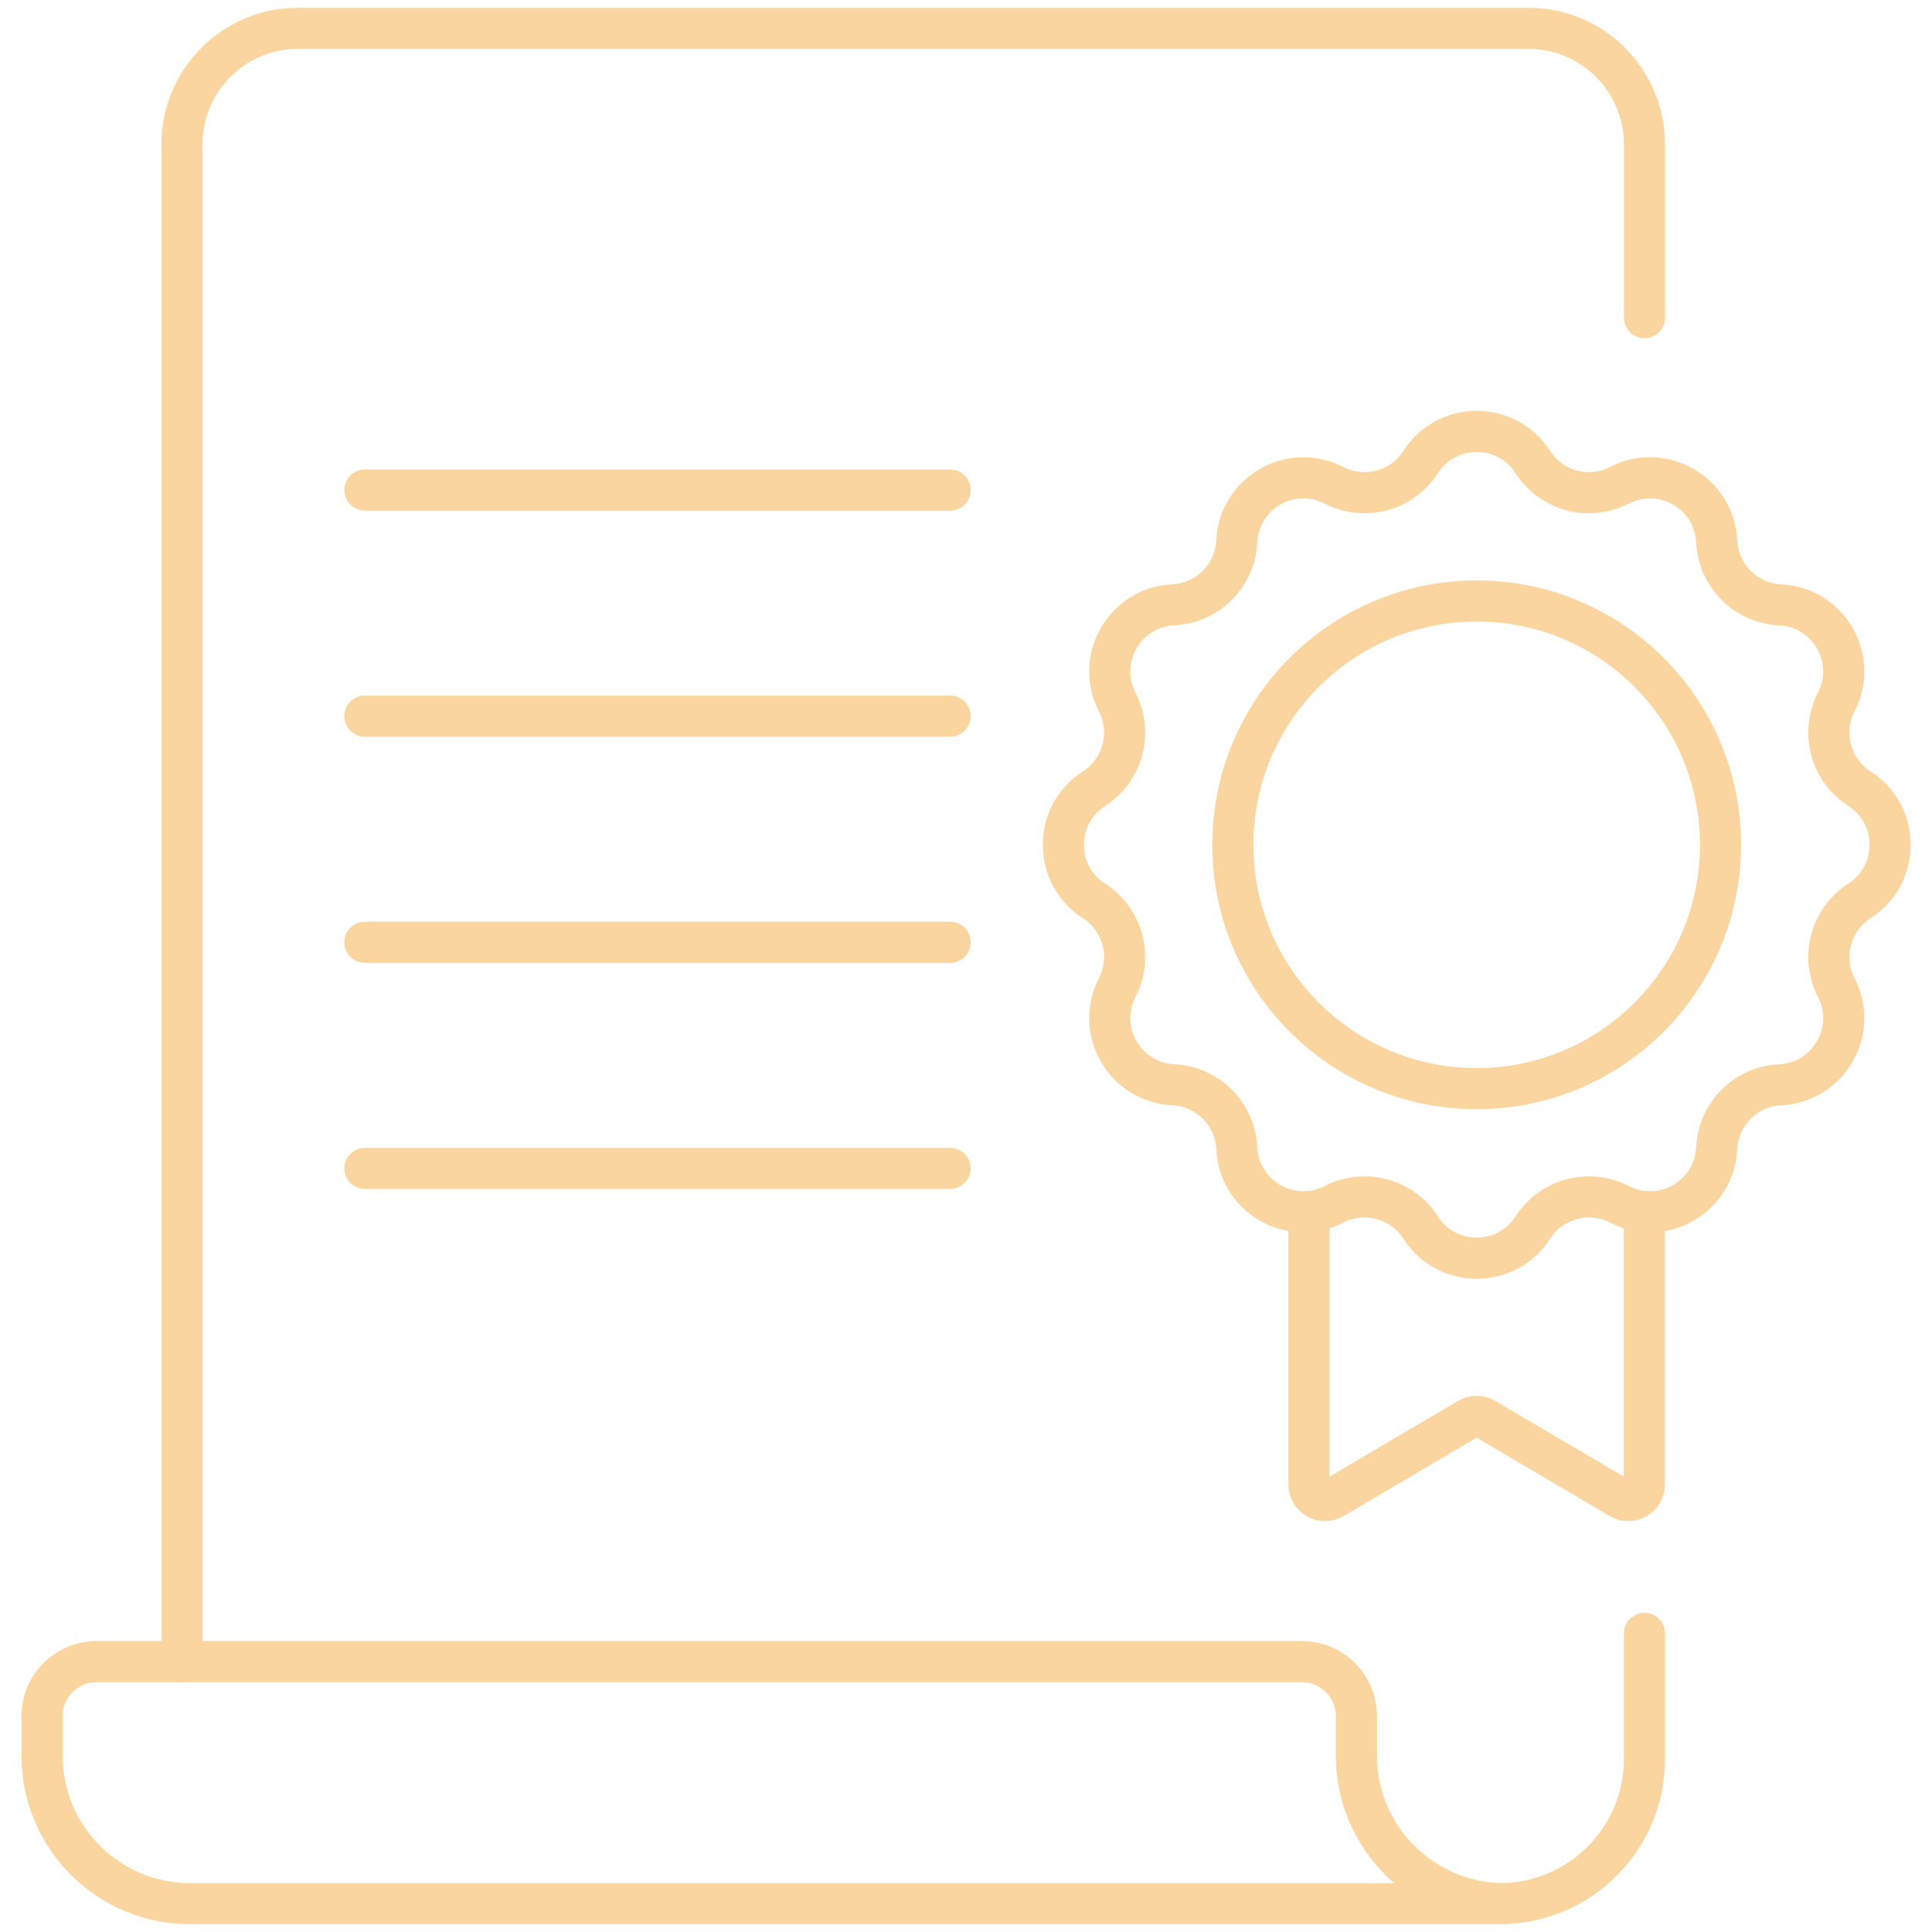 <svg xmlns="http://www.w3.org/2000/svg" width="94" height="94" viewBox="0 0 94 94" fill="none"><mask id="mask0_3824_2472" style="mask-type:luminance" maskUnits="userSpaceOnUse" x="0" y="0" width="94" height="94"><path d="M0 -1.52588e-05H94V94H0V-1.52588e-05Z" fill="white"></path></mask><g mask="url(#mask0_3824_2472)"><path d="M9.254 92.623H73.202C69.221 92.623 65.993 89.395 65.993 85.414V83.495C65.993 82.032 64.807 80.846 63.343 80.846H4.695C3.231 80.846 2.045 82.032 2.045 83.495V85.414C2.045 89.395 5.272 92.623 9.254 92.623Z" stroke="#FAD59F" stroke-width="2" stroke-miterlimit="10" stroke-linecap="round" stroke-linejoin="round"></path><path d="M80.011 15.456V7.027C80.011 3.907 77.481 1.377 74.36 1.377H14.502C11.381 1.377 8.852 3.907 8.852 7.027V80.846" stroke="#FAD59F" stroke-width="2" stroke-miterlimit="10" stroke-linecap="round" stroke-linejoin="round"></path><path d="M73.082 92.62C76.919 92.557 80.01 89.429 80.01 85.577V79.472" stroke="#FAD59F" stroke-width="2" stroke-miterlimit="10" stroke-linecap="round" stroke-linejoin="round"></path><path d="M17.752 23.843H46.23" stroke="#FAD59F" stroke-width="2" stroke-miterlimit="10" stroke-linecap="round" stroke-linejoin="round"></path><path d="M17.752 34.844H46.23" stroke="#FAD59F" stroke-width="2" stroke-miterlimit="10" stroke-linecap="round" stroke-linejoin="round"></path><path d="M17.752 45.846H46.23" stroke="#FAD59F" stroke-width="2" stroke-miterlimit="10" stroke-linecap="round" stroke-linejoin="round"></path><path d="M17.752 56.848H46.23" stroke="#FAD59F" stroke-width="2" stroke-miterlimit="10" stroke-linecap="round" stroke-linejoin="round"></path><path d="M74.579 22.481C75.483 23.889 77.309 24.378 78.796 23.611C80.896 22.529 83.412 23.981 83.524 26.341C83.604 28.012 84.941 29.349 86.611 29.428C88.971 29.541 90.424 32.056 89.341 34.157C88.575 35.643 89.064 37.469 90.471 38.374C92.459 39.651 92.459 42.556 90.471 43.833C89.064 44.738 88.575 46.563 89.341 48.05C90.424 50.15 88.971 52.666 86.611 52.779C84.941 52.858 83.604 54.195 83.524 55.865C83.412 58.226 80.896 59.678 78.796 58.596C77.309 57.829 75.483 58.318 74.579 59.725C73.302 61.713 70.397 61.713 69.119 59.725C68.215 58.318 66.389 57.829 64.902 58.596C62.802 59.678 60.286 58.226 60.174 55.865C60.094 54.195 58.758 52.858 57.087 52.779C54.727 52.666 53.274 50.15 54.357 48.05C55.123 46.563 54.634 44.738 53.227 43.833C51.239 42.556 51.239 39.651 53.227 38.374C54.634 37.469 55.123 35.643 54.357 34.157C53.274 32.056 54.727 29.541 57.087 29.428C58.758 29.349 60.094 28.012 60.174 26.341C60.286 23.981 62.802 22.529 64.902 23.611C66.389 24.378 68.215 23.889 69.119 22.481C70.397 20.494 73.302 20.494 74.579 22.481Z" stroke="#FAD59F" stroke-width="2" stroke-miterlimit="10" stroke-linecap="round" stroke-linejoin="round"></path><path d="M83.709 41.103C83.709 47.655 78.398 52.967 71.846 52.967C65.294 52.967 59.982 47.655 59.982 41.103C59.982 34.551 65.294 29.24 71.846 29.24C78.398 29.24 83.709 34.551 83.709 41.103Z" stroke="#FAD59F" stroke-width="2" stroke-miterlimit="10" stroke-linecap="round" stroke-linejoin="round"></path><path d="M63.685 58.948V72.226C63.685 72.832 64.344 73.208 64.865 72.9L71.448 69.022C71.693 68.877 71.997 68.877 72.242 69.022L78.825 72.9C79.347 73.208 80.005 72.832 80.005 72.226V58.948" stroke="#FAD59F" stroke-width="2" stroke-miterlimit="10" stroke-linecap="round" stroke-linejoin="round"></path></g></svg>